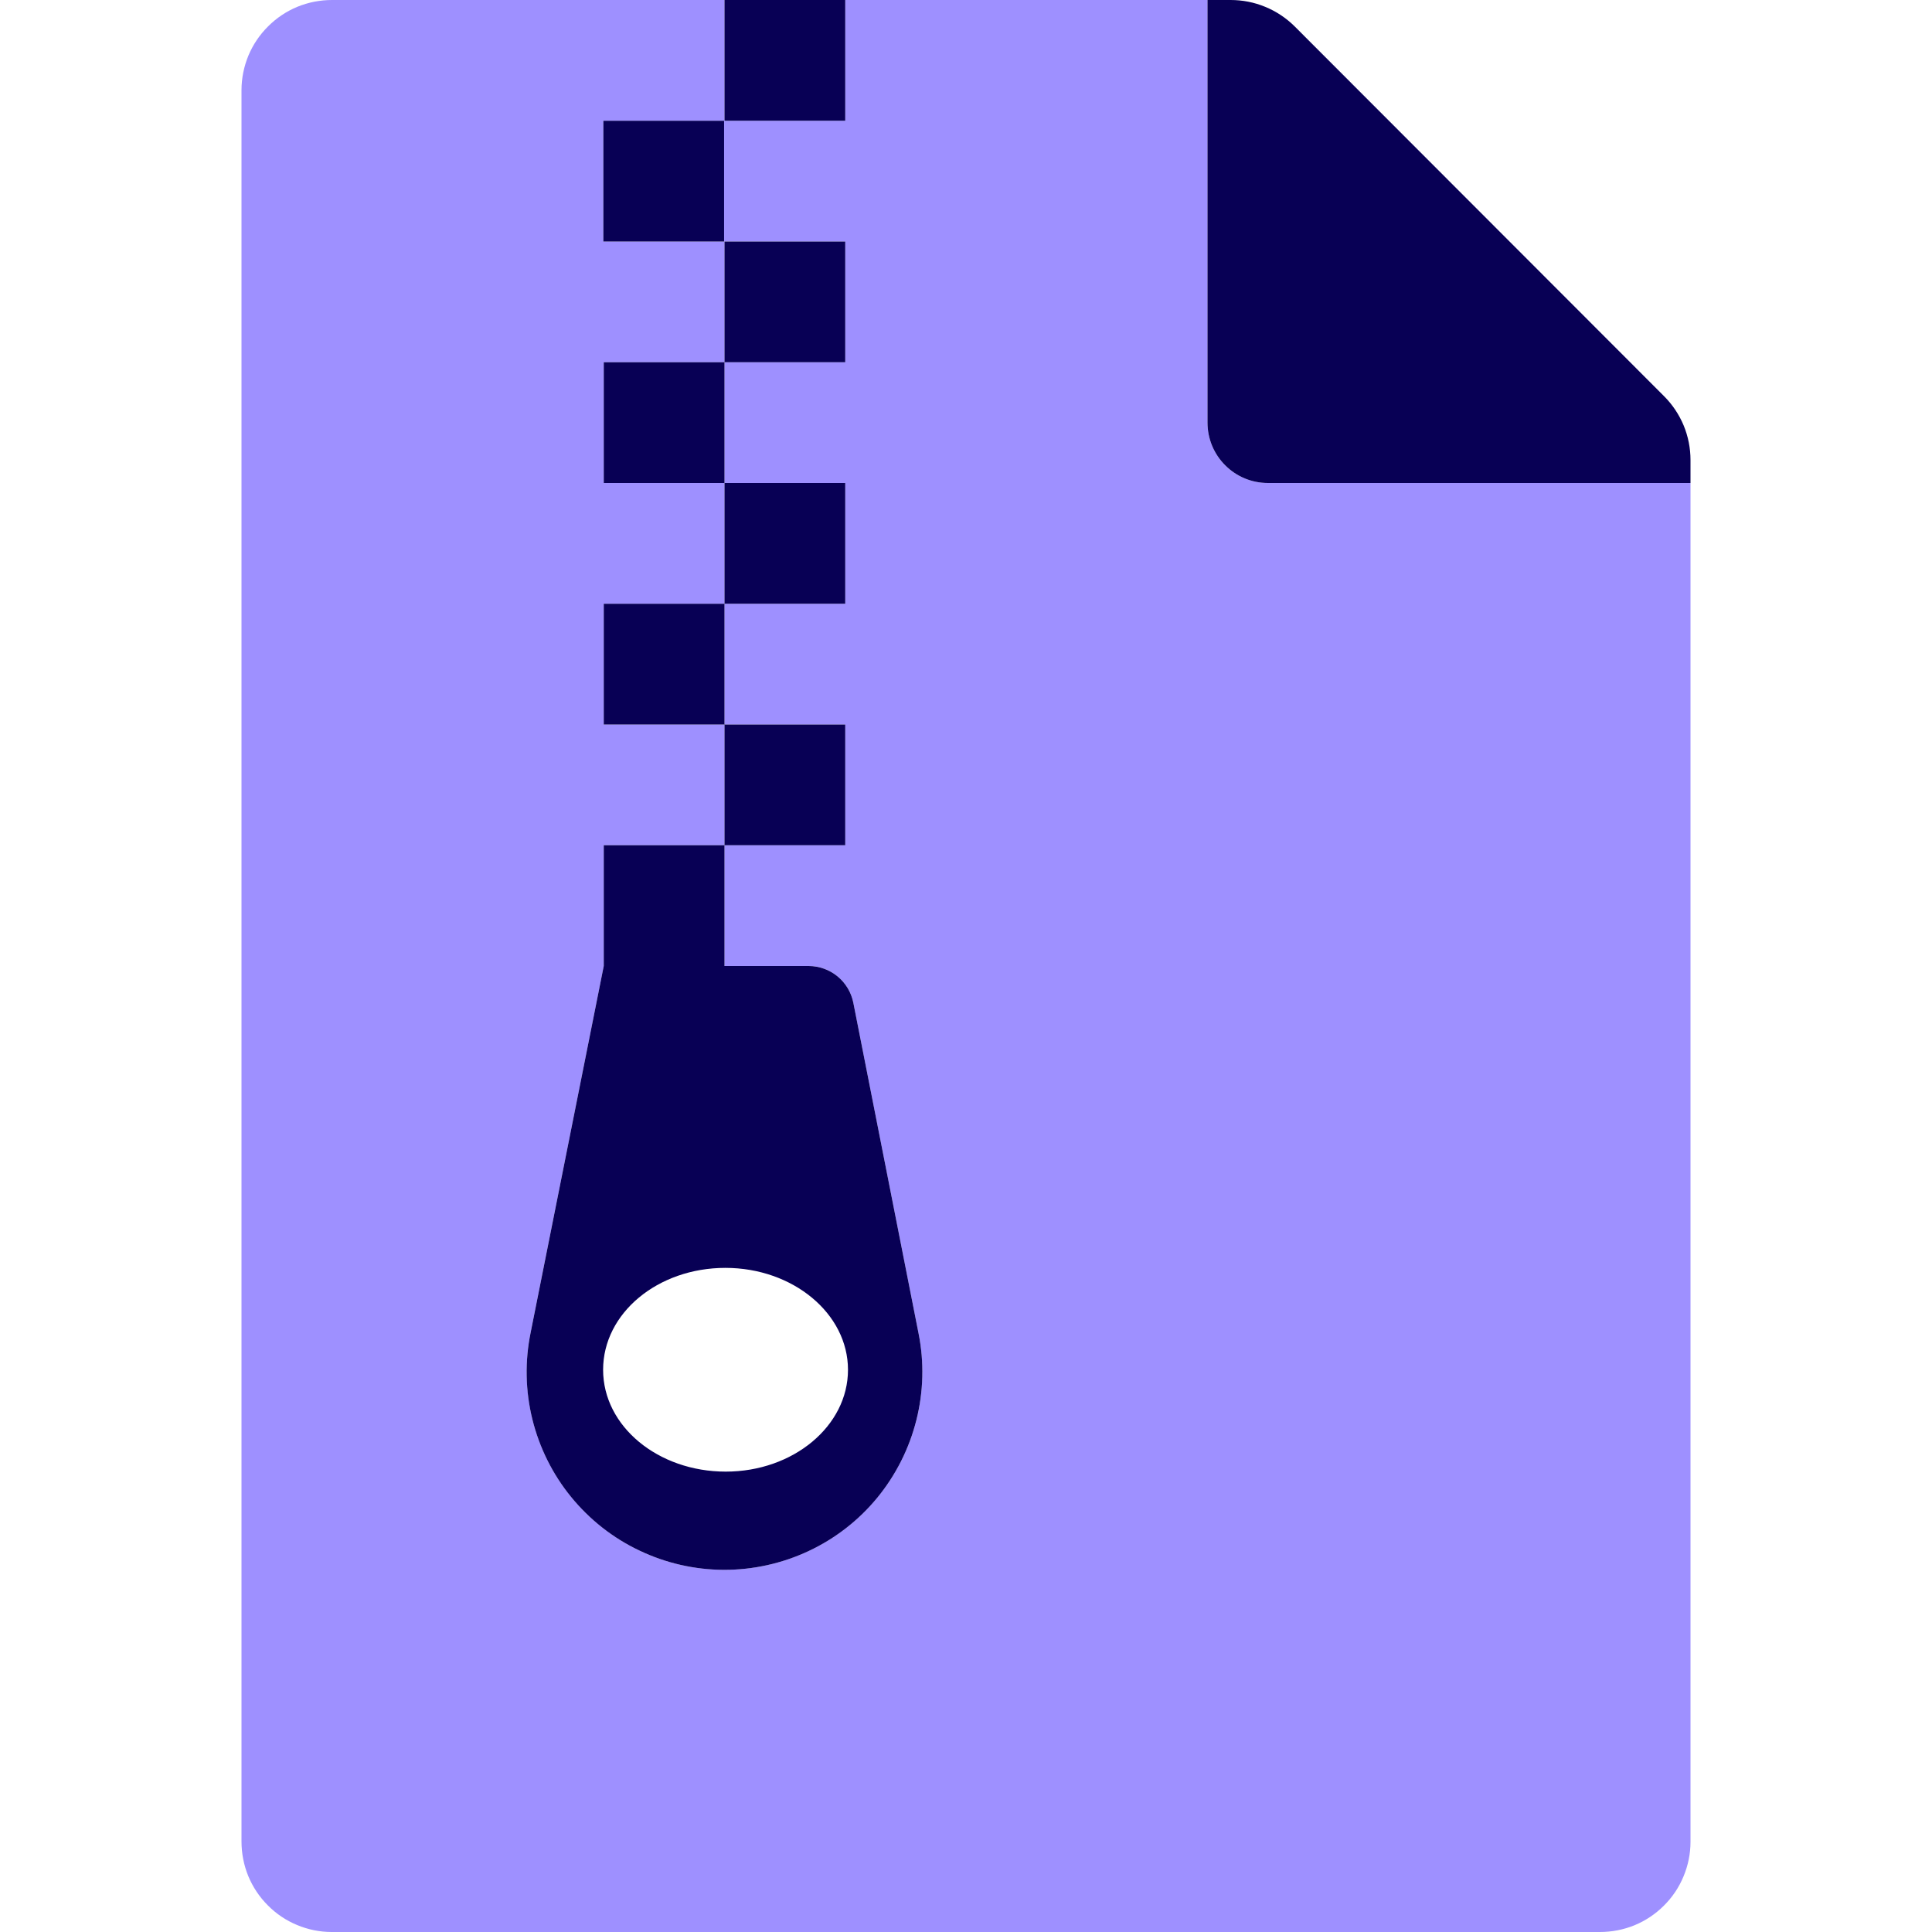 <svg width="24" height="24" viewBox="0 0 24 24" fill="none" xmlns="http://www.w3.org/2000/svg">
  <g clip-path="url(#clip0_3136_3949)">
  <path d="M15.75 6C15.551 6 15.36 5.921 15.22 5.78C15.079 5.64 15 5.449 15 5.25V-0H10.5V1.5H9V-0H4.125C3.978 -0 3.832 0.028 3.695 0.084C3.559 0.14 3.435 0.223 3.331 0.327C3.226 0.431 3.143 0.554 3.086 0.69C3.03 0.826 3 0.972 3 1.119V22.875C3 23.022 3.028 23.168 3.084 23.305C3.14 23.441 3.223 23.565 3.327 23.669C3.431 23.774 3.554 23.857 3.69 23.913C3.826 23.97 3.972 24 4.119 24H19.875C20.022 24 20.168 23.972 20.305 23.916C20.441 23.86 20.565 23.777 20.669 23.673C20.774 23.569 20.857 23.446 20.913 23.31C20.97 23.174 21 23.028 21 22.881V6H15.75ZM7.495 1.5H8.995V3H7.495V1.5ZM11.408 17.535C11.343 17.851 11.217 18.151 11.036 18.419C10.855 18.686 10.624 18.916 10.355 19.093C10.085 19.271 9.784 19.394 9.467 19.456C9.15 19.517 8.824 19.515 8.508 19.451C8.192 19.386 7.891 19.26 7.624 19.079C7.356 18.898 7.127 18.667 6.949 18.397C6.771 18.128 6.648 17.826 6.587 17.509C6.526 17.193 6.527 16.867 6.592 16.55L7.5 12V10.5H9V9H7.5V7.5H9V6H7.5V4.5H9V3H10.5V4.5H9V6H10.5V7.5H9V9H10.5V10.5H9V12H10.047C10.177 12 10.303 12.046 10.404 12.129C10.505 12.211 10.574 12.327 10.6 12.455L11.411 16.566C11.474 16.886 11.473 17.215 11.408 17.535Z" fill="#9E90FF"/>
  <path d="M20.672 4.922L16.083 0.328C15.978 0.224 15.854 0.141 15.717 0.085C15.58 0.028 15.434 -0 15.286 3.38283e-06H15V5.25C15 5.449 15.079 5.64 15.22 5.78C15.36 5.921 15.551 6 15.75 6H21V5.714C21 5.567 20.971 5.421 20.915 5.285C20.858 5.149 20.776 5.026 20.672 4.922ZM8.995 1.5H7.495V3H8.995V1.5ZM7.5 7.5V9H9V7.5H7.5ZM10.5 3.38283e-06H9V1.5H10.5V3.38283e-06ZM7.5 4.5V6H9V4.5H7.5ZM11.411 16.566L10.6 12.455C10.574 12.327 10.505 12.212 10.404 12.129C10.303 12.046 10.177 12.001 10.047 12H9V10.5H7.5V12L6.592 16.552C6.519 16.908 6.526 17.276 6.613 17.63C6.7 17.983 6.864 18.313 7.094 18.595C7.324 18.877 7.613 19.105 7.942 19.261C8.27 19.418 8.629 19.5 8.993 19.501C9.357 19.502 9.716 19.422 10.046 19.267C10.375 19.113 10.666 18.887 10.897 18.606C11.128 18.325 11.294 17.996 11.383 17.643C11.472 17.291 11.482 16.922 11.411 16.566ZM9.015 18.281C8.176 18.281 7.492 17.719 7.492 17.016C7.492 16.312 8.172 15.75 9.011 15.75C9.85 15.75 10.534 16.317 10.534 17.016C10.534 17.714 9.855 18.281 9.015 18.281ZM10.5 9H9V10.5H10.5V9ZM10.5 6H9V7.5H10.5V6ZM10.5 3H9V4.5H10.5V3Z" fill="#080055"/>
  </g>
  <defs>
  <clipPath id="clip0_3136_3949">
  <rect width="18" height="24" fill="white" transform="translate(3)"/>
  </clipPath>
  </defs>
  </svg>
  